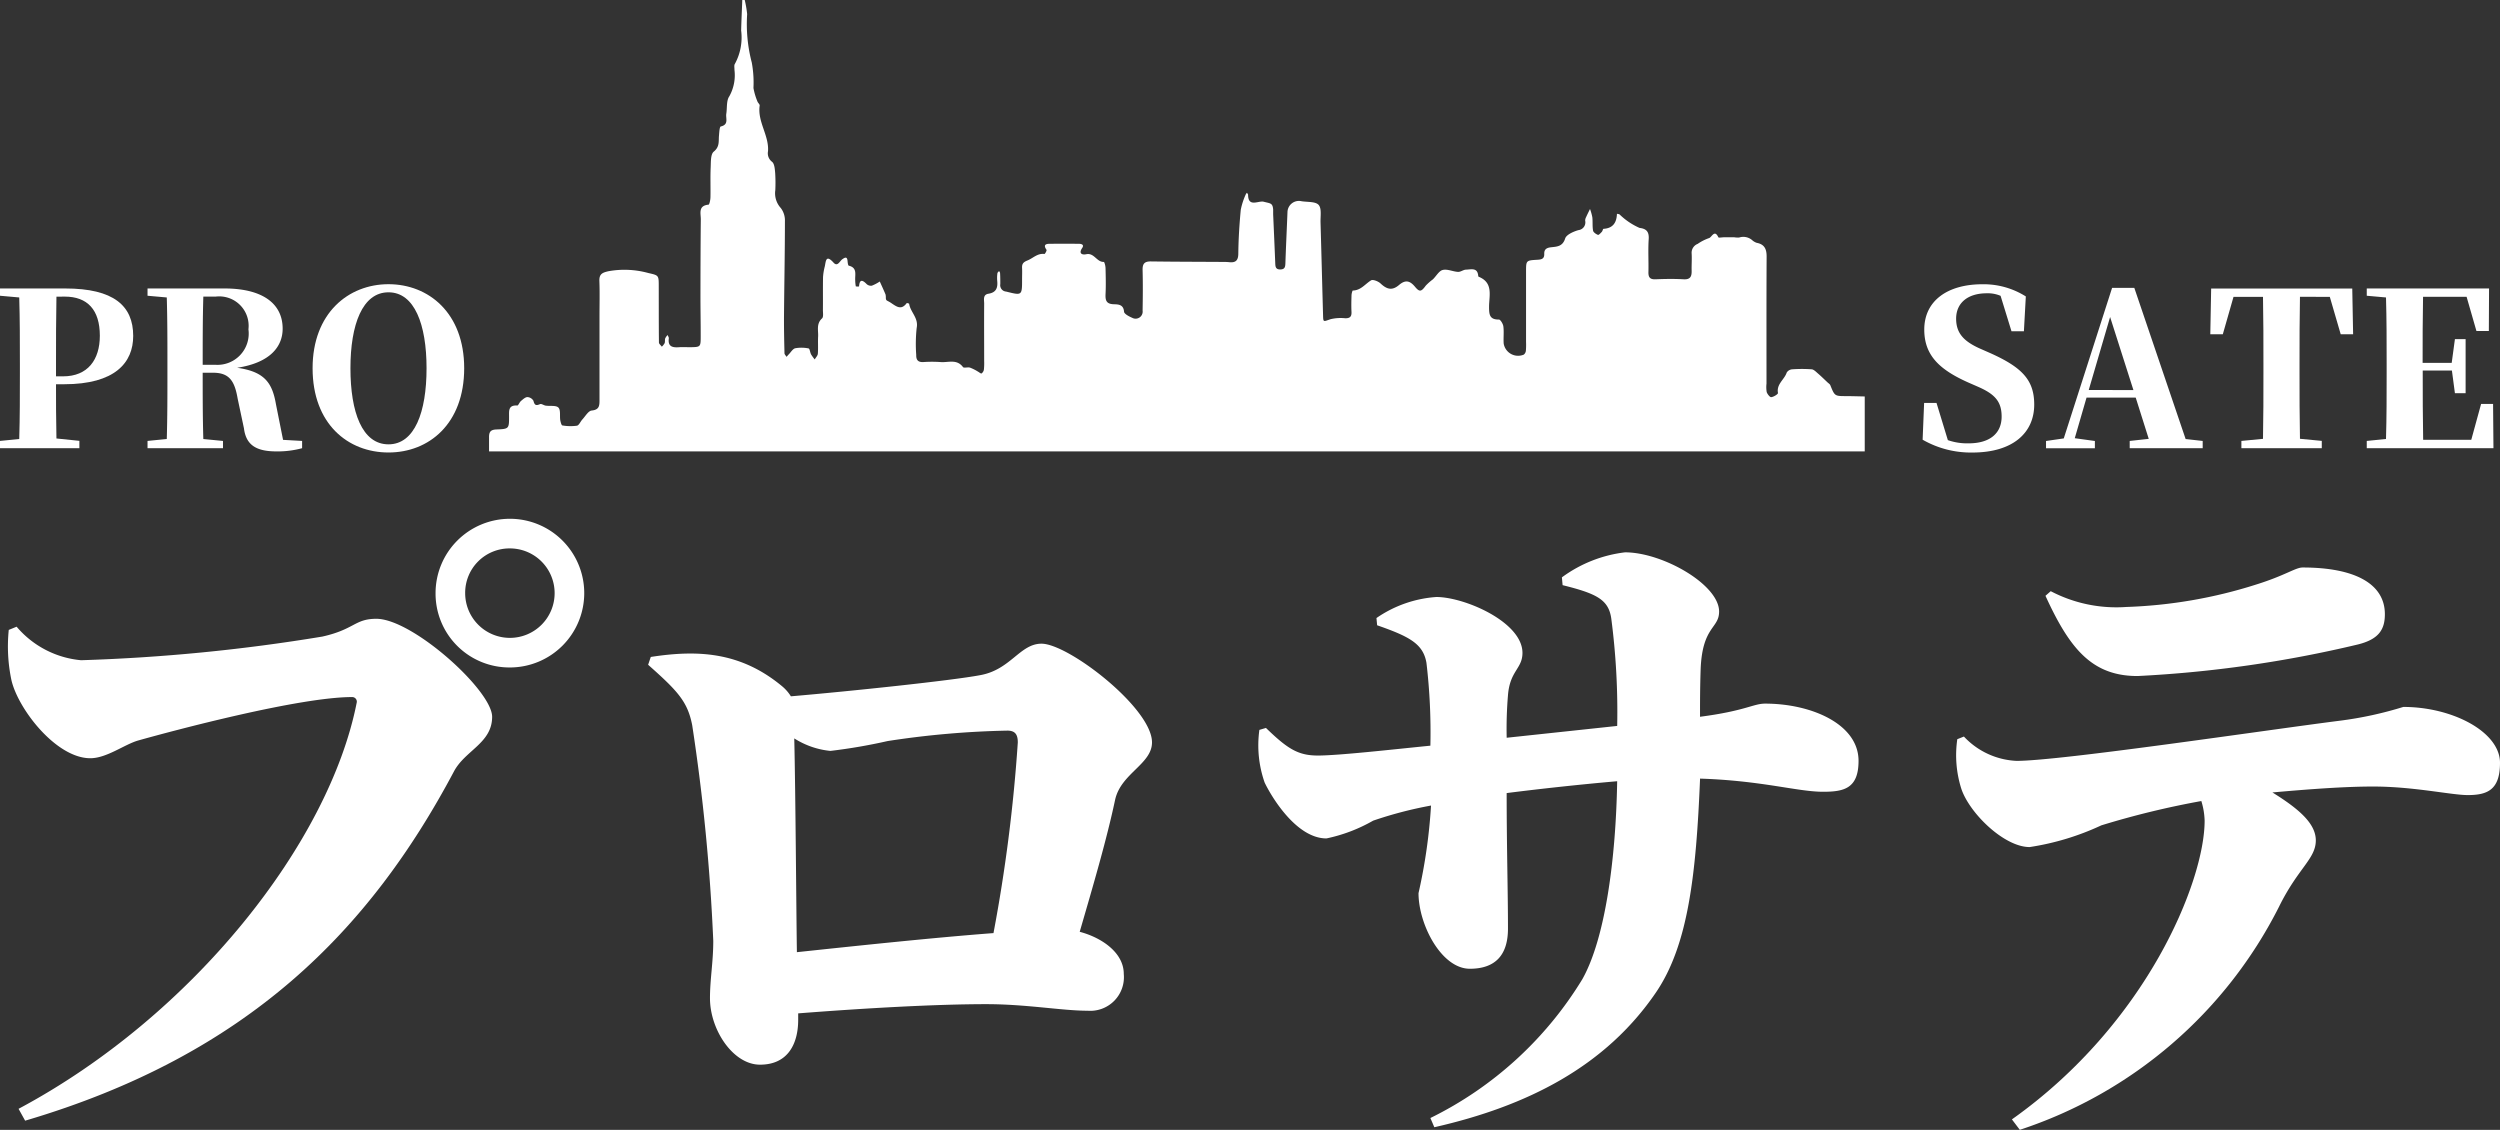 <svg xmlns="http://www.w3.org/2000/svg" xmlns:xlink="http://www.w3.org/1999/xlink" width="119.891" height="54.185" viewBox="0 0 119.891 54.185">
  <rect x="0" y="0" width="119.891" height="54.185" fill="#333333" stroke="none"/>
  <defs>
    <clipPath id="clip-path">
      <rect id="長方形_130" data-name="長方形 130" width="119.891" height="54.185" fill="#fff"/>
    </clipPath>
  </defs>
  <g id="グループ_98" data-name="グループ 98" transform="translate(0 0)">
    <g id="グループ_96" data-name="グループ 96" transform="translate(0 0)" clip-path="url(#clip-path)">
      <path id="パス_601" data-name="パス 601" d="M3.989,38.326a87.263,87.263,0,0,0,11.577-1.135c1.545-.347,1.545-.852,2.586-.852,1.735,0,5.552,3.438,5.552,4.7s-1.294,1.608-1.83,2.618C17.837,51.26,12,57.253,1.308,60.408l-.315-.569c8.391-4.478,14.889-12.775,16.213-19.462a.221.221,0,0,0-.221-.284c-2.523,0-8.454,1.577-10.251,2.081-.663.189-1.514.852-2.3.852-1.64,0-3.47-2.365-3.785-3.754a7.858,7.858,0,0,1-.126-2.4L.9,36.718a4.593,4.593,0,0,0,3.091,1.608m17-3.217a3.565,3.565,0,1,1,3.565,3.564,3.541,3.541,0,0,1-3.565-3.564m1.42,0a2.145,2.145,0,1,0,2.145-2.145,2.127,2.127,0,0,0-2.145,2.145" transform="translate(-0.103 -6.664)" fill="#fff"/>
      <path id="パス_602" data-name="パス 602" d="M39.534,39.774c2.239-.347,4.29-.252,6.277,1.388a2.007,2.007,0,0,1,.442.5c2.933-.252,7.7-.757,9.053-1.01,1.483-.252,1.925-1.514,2.965-1.514,1.294,0,5.3,3.091,5.3,4.732,0,1.041-1.482,1.483-1.767,2.744-.409,1.925-1.04,4.07-1.7,6.341,1.073.284,2.113,1.01,2.113,2.019a1.614,1.614,0,0,1-1.734,1.766c-1.23,0-2.933-.315-4.858-.315-2.4,0-5.8.19-9.022.442v.315c0,1.073-.442,2.145-1.83,2.145-1.293,0-2.4-1.672-2.4-3.187,0-.914.158-1.734.158-2.744a95.375,95.375,0,0,0-1.01-10.347c-.221-1.136-.694-1.64-2.114-2.9ZM55.968,53.023a76.641,76.641,0,0,0,1.167-9.148c0-.379-.125-.568-.5-.568a42.9,42.9,0,0,0-5.741.5,26.581,26.581,0,0,1-2.744.473,3.936,3.936,0,0,1-1.735-.6c.063,2.682.095,8.171.126,10.252,2.681-.284,6.5-.694,9.432-.915" transform="translate(-8.325 -8.269)" fill="#fff"/>
      <path id="パス_603" data-name="パス 603" d="M91.069,34.783a6.388,6.388,0,0,1,3.028-1.2c1.8,0,4.511,1.546,4.511,2.839,0,.82-.789.693-.883,2.712-.032.883-.032,1.672-.032,2.335,2.177-.284,2.556-.631,3.123-.631,2.208,0,4.479.977,4.479,2.744,0,1.325-.694,1.483-1.7,1.483-1.23,0-2.933-.536-5.9-.631-.189,4.605-.567,7.981-2.113,10.252-2.429,3.564-6.183,5.457-10.631,6.467l-.189-.442a17.635,17.635,0,0,0,7.287-6.656c1.1-1.955,1.608-5.773,1.671-9.495-1.829.158-3.817.379-5.3.568,0,2.586.063,4.732.063,6.5,0,1.262-.6,1.925-1.829,1.925-1.357,0-2.461-2.113-2.461-3.627a25.988,25.988,0,0,0,.6-4.2,19.24,19.24,0,0,0-2.776.725,7.652,7.652,0,0,1-2.239.852c-1.451,0-2.649-2.018-2.965-2.681a5.4,5.4,0,0,1-.252-2.524l.315-.094c1.041,1.009,1.545,1.324,2.492,1.324.978,0,3.5-.283,5.394-.473a28.324,28.324,0,0,0-.189-3.974c-.158-.914-.82-1.261-2.365-1.8l-.032-.347a5.747,5.747,0,0,1,2.87-1.009c1.357,0,4.132,1.2,4.132,2.681,0,.757-.6.852-.694,2.019a19.341,19.341,0,0,0-.063,2.05l5.3-.567a34.5,34.5,0,0,0-.283-5.142c-.127-.915-.694-1.2-2.335-1.609Z" transform="translate(-16.166 -7.095)" fill="#fff"/>
      <path id="パス_604" data-name="パス 604" d="M119.31,42.611a3.684,3.684,0,0,0,2.523,1.167c2.114,0,12.019-1.483,15.489-1.924a17.781,17.781,0,0,0,3.06-.663c2.366,0,4.637,1.2,4.637,2.681,0,1.294-.6,1.546-1.546,1.546-.788,0-2.586-.41-4.542-.41-1.357,0-3.06.126-4.826.284,1.324.82,2.081,1.514,2.081,2.3,0,.883-.852,1.324-1.767,3.186a21.409,21.409,0,0,1-12.428,10.693l-.379-.5c6.5-4.605,9.242-11.451,9.242-14.321a3.493,3.493,0,0,0-.158-.946A41.3,41.3,0,0,0,125.9,46.87a12.543,12.543,0,0,1-3.438,1.041c-1.23,0-2.9-1.641-3.28-2.808a5.334,5.334,0,0,1-.189-2.365Zm4.164-6.971a6.778,6.778,0,0,0,3.627.757,22.968,22.968,0,0,0,6.215-1.073c1.419-.442,1.892-.82,2.239-.82,2.461,0,3.943.757,3.943,2.24,0,.726-.283,1.2-1.293,1.451a57.653,57.653,0,0,1-10.568,1.514c-2.176,0-3.249-1.293-4.416-3.848Z" transform="translate(-25.128 -7.289)" fill="#fff"/>
      <path id="パス_605" data-name="パス 605" d="M2.686,22.134c0,.769,0,1.682.021,2.6l1.1.113V25.2H0v-.349l.923-.092c.031-1.036.031-2.092.031-3.158v-.451c0-1.066,0-2.123-.031-3.179L0,17.889V17.54H3.127c2.328,0,3.261.831,3.261,2.276,0,1.282-.872,2.317-3.312,2.317Zm.021-4.2c-.021,1.056-.021,2.133-.021,3.22v.6h.338c1.189,0,1.764-.8,1.764-1.948,0-1.241-.595-1.876-1.682-1.876Z" transform="translate(0 -3.706)" fill="#fff"/>
      <path id="パス_606" data-name="パス 606" d="M16.383,24.851V25.2a4.462,4.462,0,0,1-1.22.154c-.943,0-1.466-.276-1.569-1.107l-.3-1.415c-.144-.841-.39-1.251-1.179-1.251h-.5c0,1.077,0,2.133.031,3.179l.943.092V25.2H8.97v-.349l.923-.092c.031-1.036.031-2.092.031-3.158v-.451c0-1.066,0-2.123-.031-3.179l-.923-.082V17.54h3.691c1.8,0,2.789.708,2.789,1.928,0,.841-.574,1.63-2.184,1.876,1.343.185,1.692.749,1.866,1.764l.338,1.692ZM12.22,21.2a1.5,1.5,0,0,0,1.589-1.7,1.411,1.411,0,0,0-1.579-1.569h-.584c-.031,1.036-.031,2.092-.031,3.271Z" transform="translate(-1.895 -3.706)" fill="#fff"/>
      <path id="パス_607" data-name="パス 607" d="M26.276,21.31c0,2.667-1.692,4.041-3.63,4.041s-3.64-1.364-3.64-4.041c0-2.645,1.723-4.03,3.64-4.03s3.63,1.373,3.63,4.03m-3.63,3.65c1.251,0,1.825-1.537,1.825-3.65,0-2.092-.574-3.641-1.825-3.641s-1.825,1.549-1.825,3.641c0,2.113.564,3.65,1.825,3.65" transform="translate(-4.015 -3.651)" fill="#fff"/>
      <path id="パス_608" data-name="パス 608" d="M120.157,20.592c1.528.687,2.092,1.3,2.092,2.461,0,1.364-1.036,2.3-2.963,2.3a4.652,4.652,0,0,1-2.389-.615l.072-1.764h.594l.544,1.784a2.8,2.8,0,0,0,1,.154c1.015,0,1.579-.482,1.579-1.282,0-.7-.3-1.066-1.118-1.425l-.492-.215c-1.374-.615-2.1-1.3-2.1-2.533,0-1.384,1.118-2.174,2.789-2.174a3.789,3.789,0,0,1,2.081.584l-.092,1.671h-.595l-.523-1.7a1.559,1.559,0,0,0-.666-.122c-.892,0-1.466.45-1.466,1.22,0,.708.39,1.086,1.107,1.415Z" transform="translate(-24.695 -3.651)" fill="#fff"/>
      <path id="パス_609" data-name="パス 609" d="M131.913,24.843v.349h-3.5v-.349l.913-.1-.625-1.979h-2.358l-.565,1.948.965.133v.349H124.4v-.349l.851-.123,2.317-7.219h1.066l2.461,7.249Zm-3.322-2.44L127.473,18.9,126.448,22.4Z" transform="translate(-26.28 -3.697)" fill="#fff"/>
      <path id="パス_610" data-name="パス 610" d="M138.687,17.94c-.021,1.056-.021,2.123-.021,3.209v.441c0,1.047,0,2.113.021,3.159l1.046.1V25.2h-3.855v-.349l1.036-.1c.021-1.025.021-2.081.021-3.148v-.452c0-1.077,0-2.153-.021-3.209H135.5l-.513,1.794h-.6l.041-2.194h6.767l.041,2.194h-.595l-.523-1.794Z" transform="translate(-28.389 -3.706)" fill="#fff"/>
      <path id="パス_611" data-name="パス 611" d="M149.976,25.2H143.9v-.349l.923-.092c.031-1.036.031-2.092.031-3.158v-.451c0-1.066,0-2.123-.031-3.179l-.923-.082V17.54h5.865l-.01,2.04h-.595l-.472-1.641H146.6c-.021,1.026-.021,2.082-.021,3.169h1.395l.154-1.138h.513v2.594h-.513l-.144-1.087h-1.4v.031c0,1.138,0,2.225.021,3.291h2.307l.472-1.723h.574Z" transform="translate(-30.399 -3.706)" fill="#fff"/>
      <path id="パス_612" data-name="パス 612" d="M95.711,19.013c-.294-.006-.588-.015-.882-.017-.559,0-.557,0-.768-.521-.024-.06-.1-.1-.149-.151-.147-.138-.291-.281-.445-.413-.09-.077-.192-.187-.295-.2a6.562,6.562,0,0,0-.94,0,.344.344,0,0,0-.262.154c-.109.338-.5.554-.42.981.009.052-.2.187-.323.2-.064.008-.186-.146-.218-.247A1.432,1.432,0,0,1,91,18.4c0-2.034-.006-4.068.006-6.1,0-.362-.106-.585-.479-.656a.621.621,0,0,1-.221-.133.652.652,0,0,0-.621-.119,1.169,1.169,0,0,1-.233-.013c-.161,0-.322,0-.482,0-.1,0-.262.034-.279,0-.187-.4-.318.012-.454.042a2.241,2.241,0,0,0-.538.275.455.455,0,0,0-.289.458c.017.272-.007.547,0,.82s-.051.439-.386.42c-.45-.026-.9-.018-1.353,0-.263.009-.338-.1-.333-.343.013-.528-.022-1.058.013-1.583.024-.354-.11-.5-.44-.538a3.246,3.246,0,0,1-.945-.635c-.023-.032-.091-.03-.138-.043-.015.418-.185.694-.645.722-.028,0-.042.1-.079.143-.056.06-.149.162-.187.147-.093-.037-.218-.121-.233-.2-.039-.209-.013-.429-.036-.641a2.472,2.472,0,0,0-.112-.4c-.063.13-.129.259-.188.391a.36.36,0,0,0-.044.167.374.374,0,0,1-.323.455c-.239.068-.577.217-.636.4-.122.388-.393.391-.673.422-.211.023-.338.093-.33.317.008.244-.136.272-.339.283-.531.03-.532.039-.534.547q0,1.7,0,3.4a3.381,3.381,0,0,1-.008.41.276.276,0,0,1-.1.191.7.7,0,0,1-.965-.532c-.018-.272.018-.55-.015-.82-.015-.122-.141-.331-.214-.33-.46.007-.47-.257-.472-.608,0-.528.218-1.157-.5-1.445-.012-.006-.02-.035-.021-.053-.038-.4-.345-.293-.58-.287-.129,0-.259.114-.385.108-.248-.013-.513-.148-.737-.092-.183.045-.312.3-.472.45a2.747,2.747,0,0,0-.34.3c-.217.3-.3.315-.516.056-.258-.311-.473-.334-.767-.085-.316.267-.565.229-.889-.077-.108-.1-.358-.2-.45-.147-.288.174-.491.487-.885.489a.671.671,0,0,0-.055.267c-.008.253-.013.509,0,.762.011.23-.086.308-.31.3a2.058,2.058,0,0,0-.7.047c-.349.121-.344.151-.354-.2-.042-1.48-.078-2.962-.121-4.443-.009-.289.062-.667-.09-.838s-.538-.131-.823-.178a.548.548,0,0,0-.672.525c-.033.816-.072,1.631-.1,2.447-.006.172-.024.3-.252.3s-.228-.152-.235-.313c-.031-.778-.066-1.555-.1-2.332,0-.077,0-.156,0-.234-.028-.312-.127-.283-.457-.369-.241-.063-.741.287-.745-.33,0-.032-.035-.064-.054-.1a.332.332,0,0,0-.058.078,3.4,3.4,0,0,0-.239.737c-.066.695-.11,1.394-.118,2.093,0,.344-.129.457-.449.42a2.613,2.613,0,0,0-.294-.011c-1.155-.007-2.309-.008-3.463-.024-.317,0-.391.136-.384.424.017.644.011,1.29,0,1.936a.339.339,0,0,1-.5.343c-.151-.065-.382-.184-.39-.293-.028-.355-.286-.349-.5-.357-.355-.012-.4-.192-.387-.487.021-.409.009-.821,0-1.231a.811.811,0,0,0-.072-.312c-.349.024-.469-.451-.855-.368-.189.04-.379-.025-.193-.3.106-.157-.031-.2-.158-.2q-.706-.007-1.413,0c-.226,0-.28.09-.14.288.022.032-.071.2-.1.2-.334-.043-.542.2-.808.308-.212.084-.274.168-.264.367.009.175,0,.352,0,.528,0,.8,0,.79-.764.6a.305.305,0,0,1-.28-.359c0-.175,0-.352-.011-.527,0-.035-.032-.068-.048-.1-.028.036-.077.07-.08.109a1.633,1.633,0,0,0-.01.351c.034.327-.032.567-.417.629-.282.045-.207.295-.208.475-.007.919,0,1.838,0,2.757a2.827,2.827,0,0,1-.013.409.28.28,0,0,1-.114.183c-.03.017-.113-.059-.174-.091a2.225,2.225,0,0,0-.375-.188c-.109-.034-.3.031-.341-.029-.3-.4-.711-.206-1.076-.239a5.977,5.977,0,0,0-.823,0c-.256.012-.348-.1-.342-.345a7.21,7.21,0,0,1,.021-1.287c.1-.485-.3-.758-.36-1.159,0-.019-.109-.047-.118-.035-.245.33-.453.195-.727.006-.223-.153-.259-.1-.274-.248a.66.66,0,0,0-.014-.174c-.087-.209-.183-.414-.276-.621a2.036,2.036,0,0,1-.379.2.3.3,0,0,1-.251-.077c-.214-.218-.338-.229-.364.116,0,0-.153.006-.156-.009a1.747,1.747,0,0,1-.028-.289c-.018-.27.111-.6-.308-.7-.035-.009-.052-.137-.058-.211-.018-.229-.107-.2-.257-.094-.122.089-.224.372-.416.159-.371-.412-.367-.062-.42.182a2.733,2.733,0,0,0-.084.507c-.01.528,0,1.056-.006,1.584,0,.136.033.33-.04.4-.286.257-.174.577-.19.874-.015.273.009.548-.013.821-.007.095-.1.183-.149.274a2.055,2.055,0,0,1-.175-.241c-.05-.094-.065-.277-.118-.286a1.688,1.688,0,0,0-.641-.009c-.12.028-.209.189-.311.292-.038.038-.071.08-.106.12-.034-.058-.1-.115-.1-.174-.014-.6-.028-1.211-.023-1.816.013-1.5.043-3.007.044-4.512a.979.979,0,0,0-.2-.637,1.047,1.047,0,0,1-.261-.853,7.486,7.486,0,0,0-.006-.82c-.017-.189-.031-.446-.151-.542a.512.512,0,0,1-.193-.506c.054-.764-.513-1.413-.4-2.189.009-.061-.084-.13-.108-.2a3.119,3.119,0,0,1-.19-.643,5.317,5.317,0,0,0-.08-1.219A7.279,7.279,0,0,1,42.116.676,5.415,5.415,0,0,0,42,0h-.118c-.018.487-.042.974-.054,1.462a2.648,2.648,0,0,1-.3,1.6c-.048.067-.017.191-.021.289a2.078,2.078,0,0,1-.245,1.264c-.149.211-.1.558-.147.844-.034.221.131.515-.263.606-.061.014-.073.282-.087.435-.026.273.042.532-.249.77-.158.128-.137.5-.15.771-.021.469,0,.939-.01,1.408,0,.128-.049.362-.092.366-.509.047-.368.424-.371.708-.013,1.229-.015,2.458-.017,3.687,0,.637.013,1.273.012,1.91,0,.522-.006.523-.5.531-.177,0-.354-.011-.529,0-.316.025-.554-.022-.5-.426.006-.049-.037-.1-.058-.158a.612.612,0,0,0-.115.161c-.024.072,0,.16-.028.23a.734.734,0,0,1-.134.168c-.049-.068-.138-.134-.139-.2-.01-.9-.007-1.8-.009-2.7,0-.525,0-.52-.5-.633a4.3,4.3,0,0,0-1.917-.085c-.308.069-.442.147-.43.473.021.547.006,1.095.006,1.642,0,1.35,0,2.7,0,4.048,0,.274,0,.479-.375.517-.159.017-.3.266-.436.416-.1.1-.165.289-.271.311a2.248,2.248,0,0,1-.7-.013c-.043-.006-.082-.159-.1-.248-.032-.208.027-.491-.089-.608s-.4-.062-.61-.093c-.092-.014-.2-.1-.267-.074-.2.088-.267.053-.32-.159a.359.359,0,0,0-.287-.177c-.1,0-.207.1-.3.177s-.134.231-.192.227c-.439-.027-.388.266-.39.541,0,.567-.007.585-.6.607-.29.01-.365.12-.36.389,0,.221,0,.442,0,.663H95.711Z" transform="translate(-6.285 0)" fill="#fff"/>
    </g>
  </g>
</svg>
